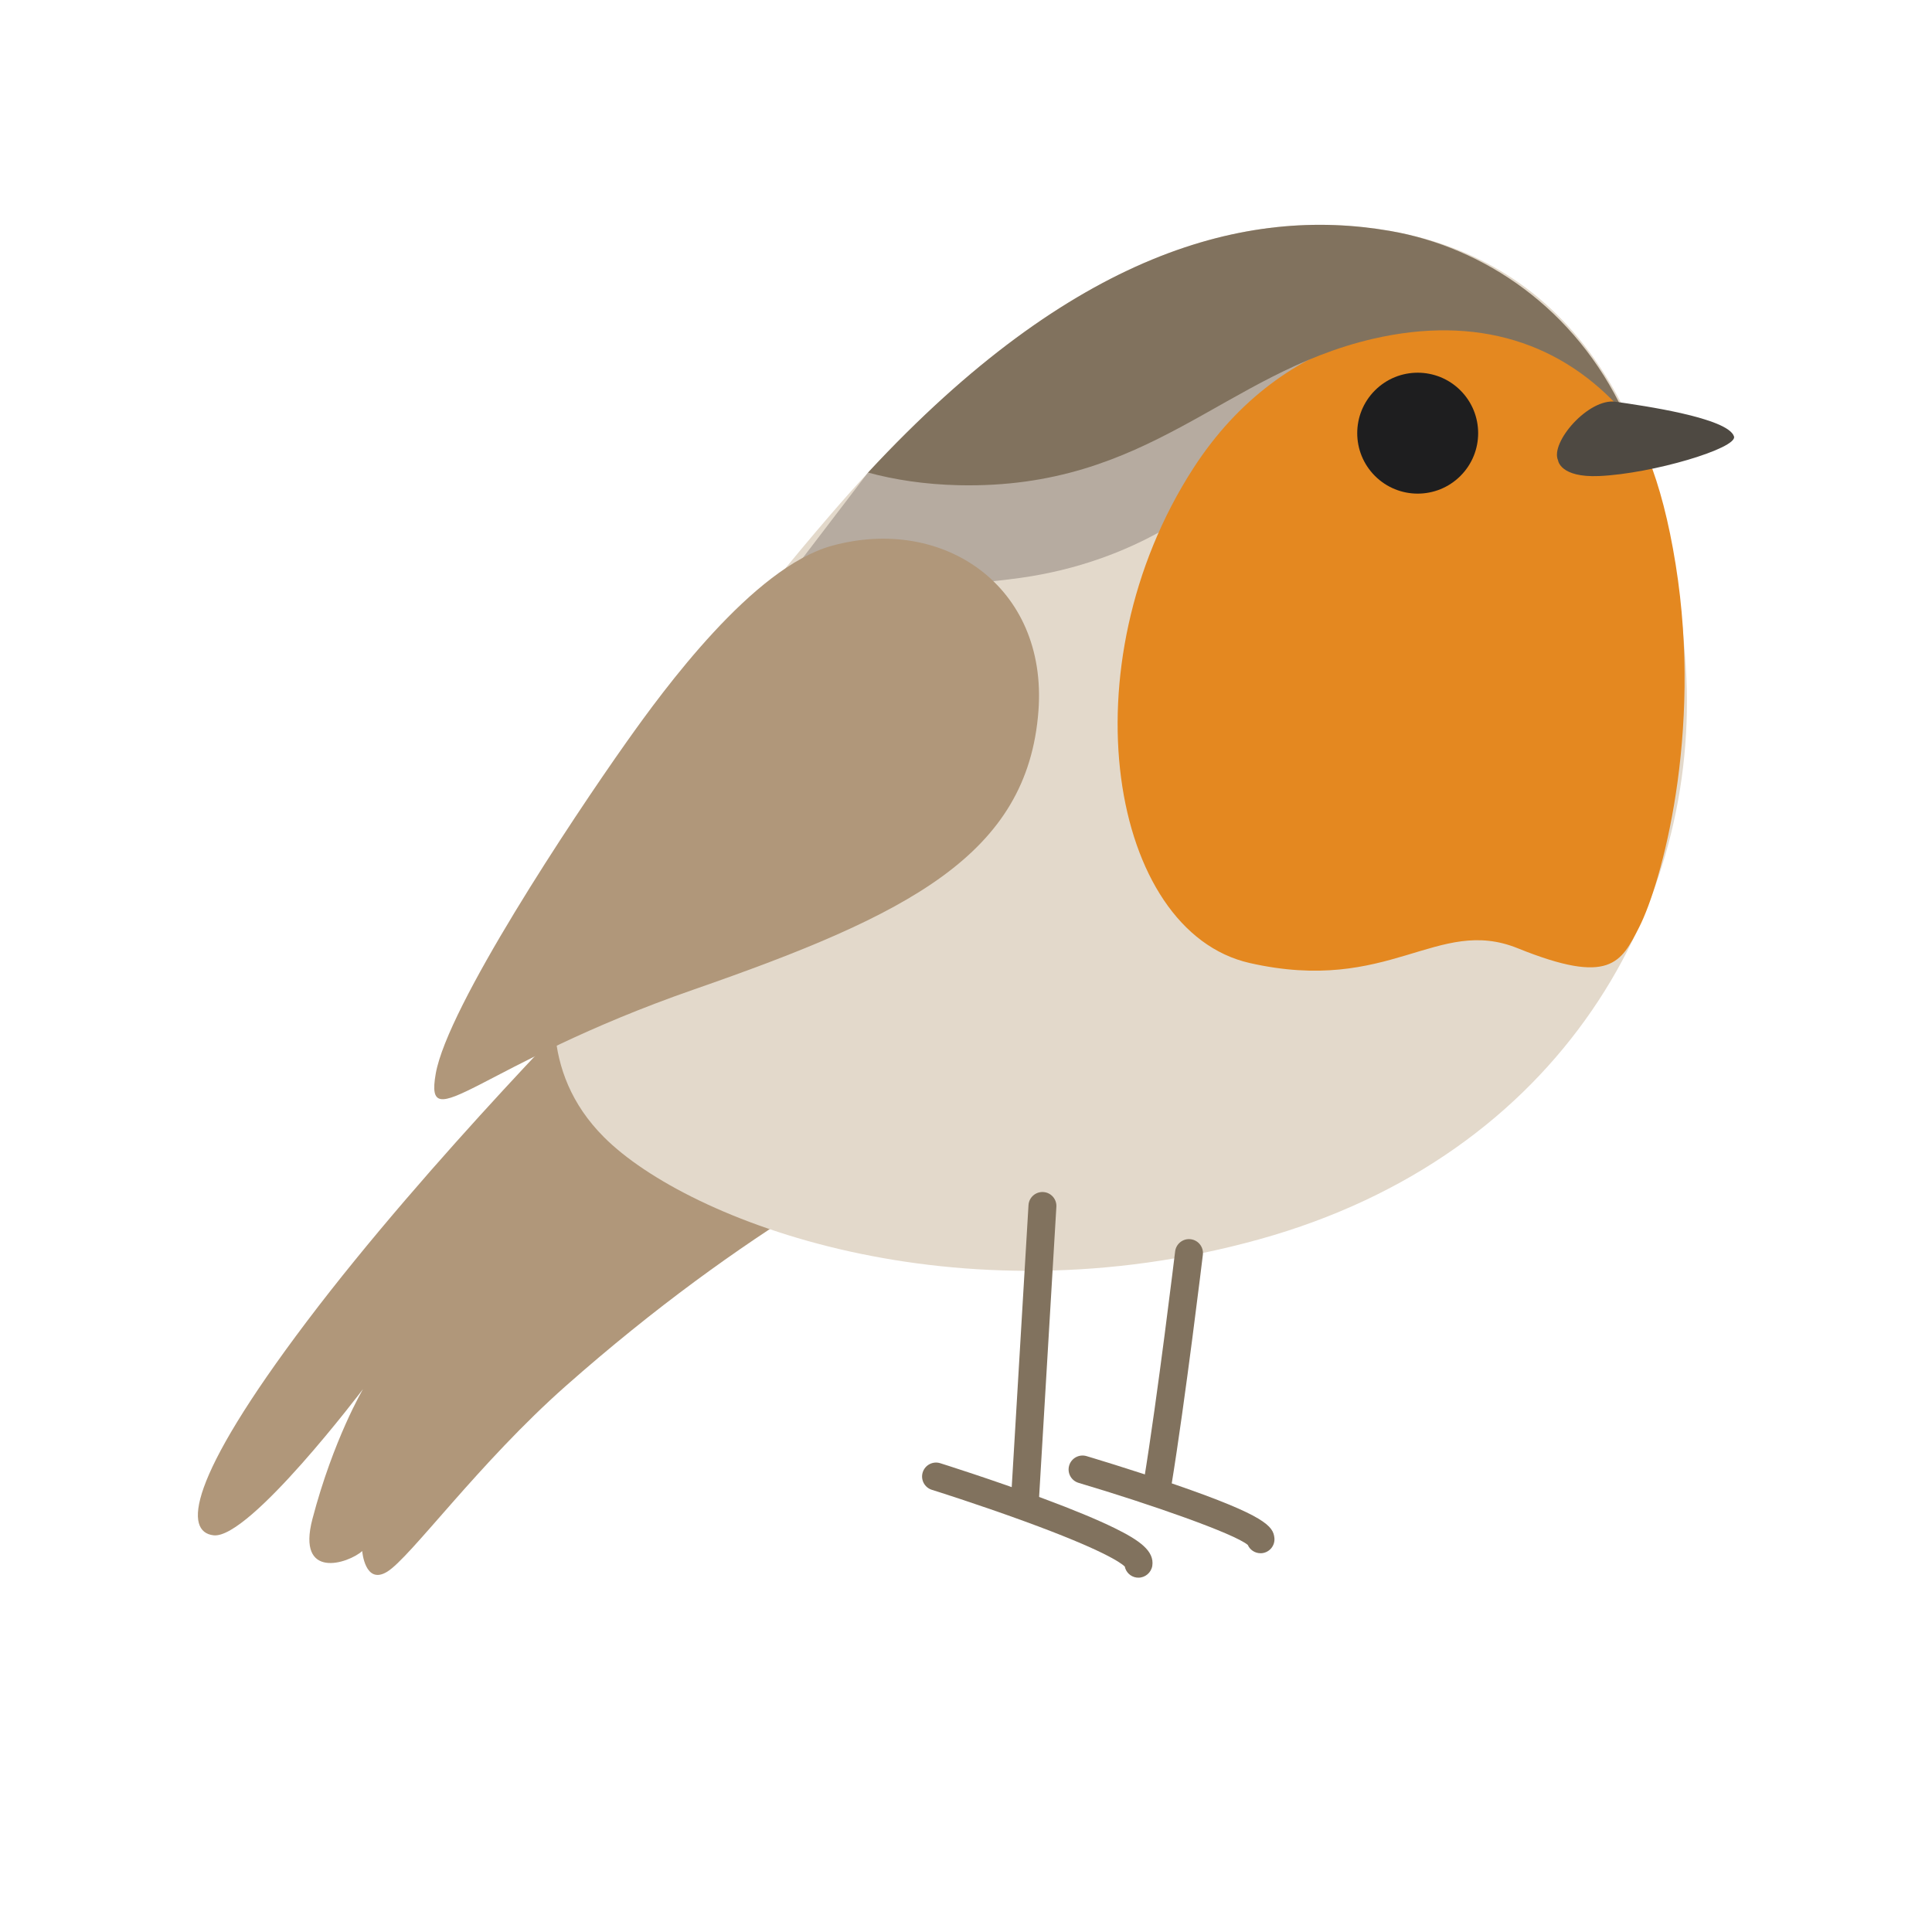 <?xml version="1.0" encoding="utf-8"?>
<!-- Generator: Adobe Illustrator 27.0.0, SVG Export Plug-In . SVG Version: 6.00 Build 0)  -->
<svg version="1.1" xmlns="http://www.w3.org/2000/svg" xmlns:xlink="http://www.w3.org/1999/xlink" x="0px" y="0px"
	 viewBox="0 0 4000 4000" style="enable-background:new 0 0 4000 4000;" xml:space="preserve">
<style type="text/css">
	.st0{fill:#B0977A;}
	.st1{fill:#E3D9CB;}
	.st2{fill:#B6ABA0;}
	.st3{fill:#E48820;}
	.st4{fill:#1E1E1F;}
	.st5{fill:#81725E;}
	.st6{fill:#4E4942;}
</style>
<g id="lauer">
</g>
<g id="lauer2">
	<g>
		<path class="st0" d="M1257.5,2030.6c0,0-368.9,369.9-622.1,705.1c-251,332.3-253.6,436.3-193.1,443
			c74.3,8.2,309.4-302.9,309.4-302.9s-61.5,104-104.8,268.9c-33.5,127.2,74.1,92.5,103,66.6c0,0,5.6,70.5,51.2,43.1
			c48.2-28.9,189.5-225.1,370.9-385.4c370.9-327.6,684-486.5,881.5-582.9C2216.8,2206.4,1257.5,2030.6,1257.5,2030.6z"/>
		<path class="st1" d="M1173.2,1947.7c-29.6,99.3-60.4,269.2,77.6,407c174.1,173.9,728.2,385.5,1355.9,211.3
			c627.7-174.2,915.1-694.2,883.6-1185c-31.5-490.8-218.8-834.9-612.7-903c-314.7-54.4-700.2,54.8-1159.4,589
			C1390.9,1447.6,1247.2,1699.6,1173.2,1947.7z"/>
		<path class="st2" d="M2751.9,730.2c0,0-168.6,399.8-638.8,466.2c-172.3,24.3-509.7,35.6-509.7,35.6l193.7-253.6L2751.9,730.2z"/>
		<path class="st3" d="M3129.1,697.4c-167.3-55.4-469.8-19.8-658.4,272c-264.4,409.1-173.5,958.6,116.6,1024.4
			c290,65.8,387.9-98.1,555.1-30.5c191.2,77.2,214,29.7,251.6-44.2c45-88.5,131.8-398.2,75.3-750.3
			C3411.2,806.8,3280.5,747.6,3129.1,697.4z"/>
		
			<ellipse transform="matrix(0.707 -0.707 0.707 0.707 225.818 2338.396)" class="st4" cx="2935.6" cy="896.6" rx="125.2" ry="125.2"/>
		<path class="st5" d="M2843.4,701.3c214.7-49.4,391.6,7.8,518.8,152.9c-100.4-214.9-288.8-342.4-484.8-376.2
			c-296.5-51.2-655.8,42.8-1080.3,500.4c54.5,14.7,117,24.6,188.3,26.2C2381.5,1013.2,2533.5,772.7,2843.4,701.3z"/>
		<path class="st6" d="M3225.8,953.1c0,0,3.8,36,84.9,32.5c110.8-4.8,286.9-57.7,279.4-81.9c-12.1-38.6-188.6-63.9-244.9-71.9
			C3288.9,823.6,3208.8,916.4,3225.8,953.1z"/>
		<path class="st0" d="M1296.8,1536.8c-114.3,161.5-370.1,547.6-394.6,685.8c-24.5,138.3,89.5-19.2,534.2-173.9
			s691.4-279.1,713.6-577c19.2-256.9-195.9-405.5-428.1-341.6C1559,1175.1,1375.1,1426.1,1296.8,1536.8z"/>
		<path class="st5" d="M2396.7,3100.2c-1.5,0-3.1-0.1-4.7-0.4c-15.8-2.6-26.4-17.4-23.9-33.2c28.5-174.4,64.5-472.7,64.9-475.7
			c1.9-15.8,16.3-27.2,32.2-25.2c15.8,1.9,27.1,16.3,25.2,32.2c-0.4,3-36.5,302.5-65.2,478.1
			C2422.9,3090.1,2410.6,3100.2,2396.7,3100.2z"/>
		<path class="st5" d="M2122.1,3132.7c-0.6,0-1.2,0-1.7-0.1c-15.9-0.9-28.1-14.6-27.1-30.6l36.1-606.9c0.9-15.9,14.7-28.1,30.6-27.1
			c15.9,0.9,28.1,14.6,27.1,30.6l-36.1,606.9C2150,3120.8,2137.3,3132.7,2122.1,3132.7z"/>
		<path class="st5" d="M2609.8,3215.8c-11.6,0-21.9-6.9-26.4-17.2c-27.5-23.3-200.9-84.1-350.3-128.5c-15.3-4.5-24-20.6-19.5-35.9
			c4.5-15.3,20.6-24,35.9-19.5c0.9,0.3,92.9,27.6,184.1,59.1c186.4,64.3,202.5,86.2,204.9,110.3c1.6,15.9-10,30-25.9,31.6
			C2611.7,3215.7,2610.7,3215.8,2609.8,3215.8z M2585.1,3200.1L2585.1,3200.1L2585.1,3200.1z M2581.1,3189.7
			C2581.1,3189.8,2581.1,3189.8,2581.1,3189.7C2581.1,3189.8,2581.1,3189.8,2581.1,3189.7z"/>
		<path class="st5" d="M2357,3266.4c-1.5,0-2.9-0.1-4.4-0.3c-12.3-1.9-21.6-11.3-23.9-22.8c-8.3-8-45.6-34.5-207.8-93.7
			c-97.2-35.5-190.7-64.9-191.6-65.1c-15.2-4.8-23.7-21-18.9-36.2c4.8-15.2,21-23.7,36.2-18.9c1.1,0.3,108.5,34.1,213.7,73.2
			c62.3,23.1,111.7,43.7,147.1,61c51.8,25.5,83,47.5,78.3,78.4C2383.3,3256.1,2371,3266.4,2357,3266.4z M2330.5,3245.3
			L2330.5,3245.3L2330.5,3245.3z"/>
	</g>
</g>
</svg>
